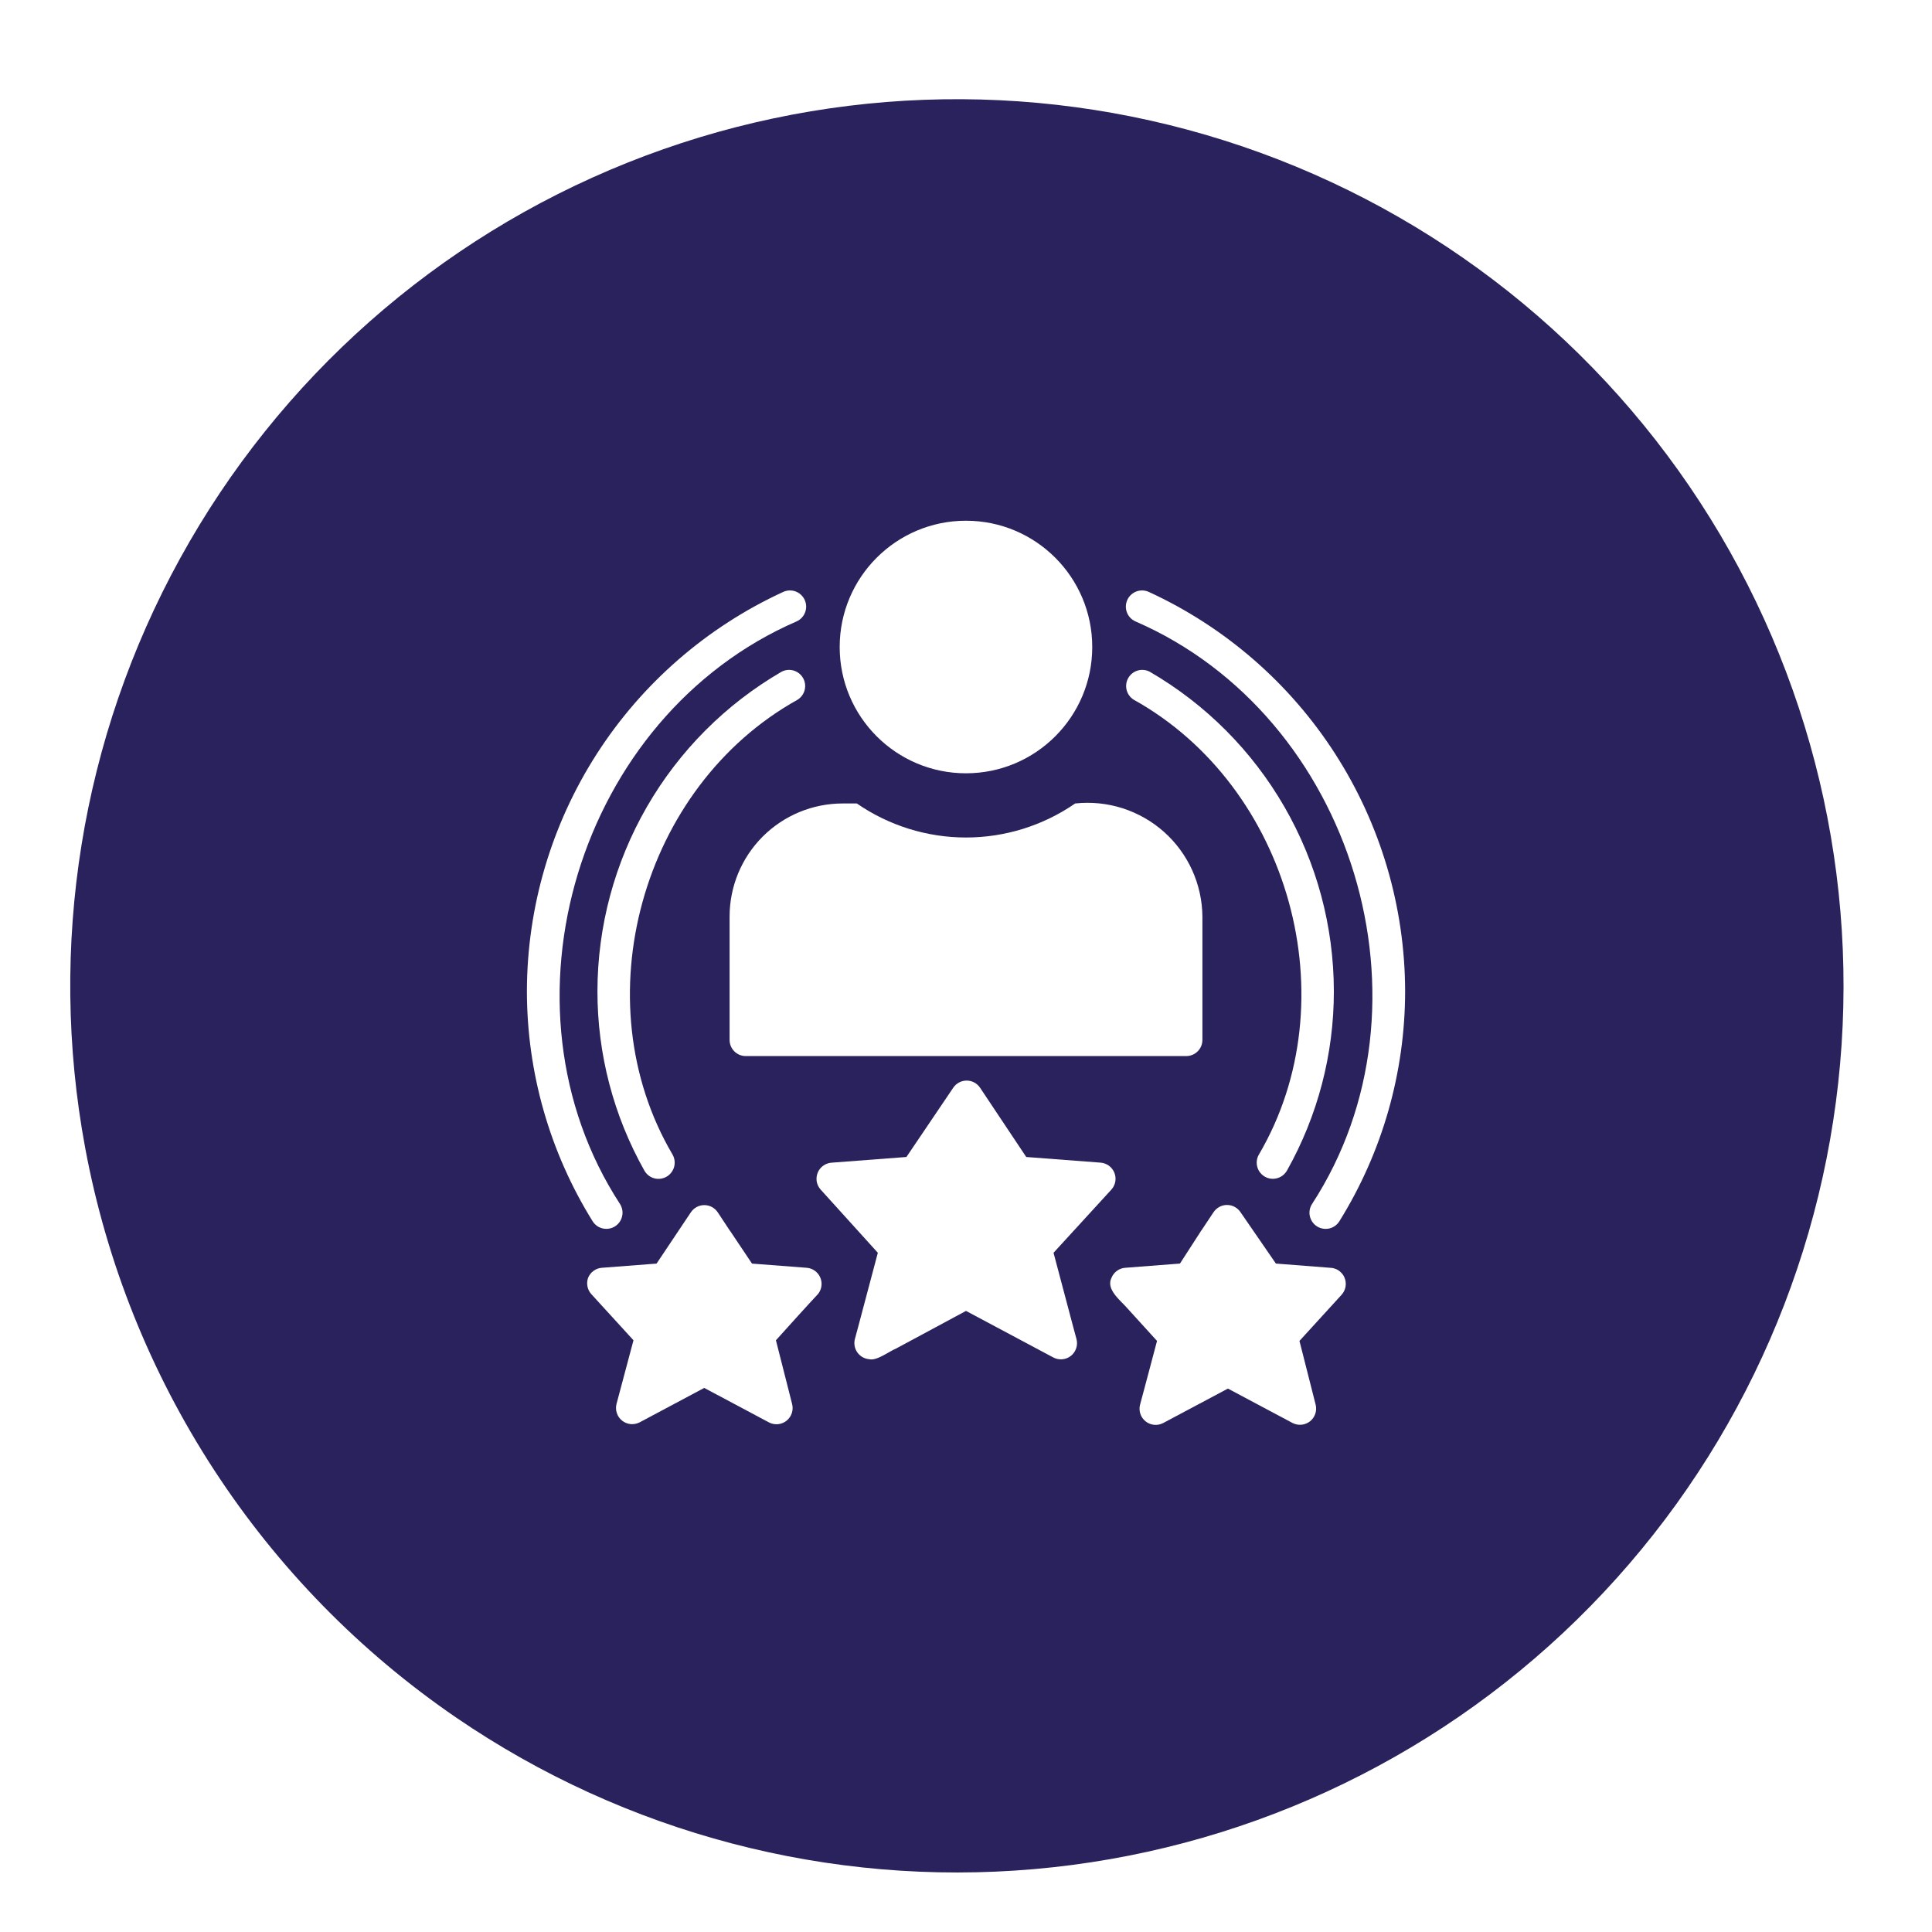 <svg width="55" height="55" viewBox="0 0 55 55" fill="none" xmlns="http://www.w3.org/2000/svg">
<g filter="url(#filter0_d_648_443)">
<path d="M2.425 29.854C1.358 24.115 2.314 18.183 5.129 13.069C7.944 7.954 12.445 3.974 17.865 1.806C23.286 -0.363 29.29 -0.585 34.856 1.176C40.422 2.937 45.205 6.573 48.391 11.465C51.577 16.357 52.969 22.201 52.33 28.004C51.691 33.807 49.061 39.209 44.886 43.29C40.712 47.371 35.252 49.879 29.436 50.386C23.62 50.894 17.809 49.37 12.99 46.074C10.248 44.199 7.904 41.801 6.091 39.017C4.278 36.234 3.032 33.12 2.425 29.854Z" fill="#2A225C"/>
<path d="M27.499 19.19C29.485 19.19 31.094 17.581 31.094 15.595C31.094 13.61 29.485 12 27.499 12C25.514 12 23.904 13.61 23.904 15.595C23.904 17.581 25.514 19.19 27.499 19.19Z" fill="white"/>
<path d="M21.229 27.24H33.771C33.892 27.24 34.01 27.191 34.096 27.105C34.182 27.019 34.23 26.902 34.23 26.78V23.268C34.226 22.811 34.126 22.361 33.937 21.945C33.748 21.53 33.474 21.158 33.133 20.855C32.791 20.552 32.39 20.324 31.956 20.185C31.521 20.046 31.061 20 30.608 20.049C29.694 20.68 28.61 21.018 27.5 21.018C26.39 21.018 25.306 20.68 24.392 20.049H23.988C23.134 20.049 22.316 20.389 21.712 20.992C21.109 21.596 20.77 22.414 20.77 23.268V26.78C20.77 26.902 20.818 27.019 20.904 27.105C20.99 27.191 21.107 27.24 21.229 27.24Z" fill="white"/>
<path d="M22.962 33.267L21.408 33.148L20.792 32.228C20.792 32.228 20.765 32.196 20.756 32.178L20.434 31.69C20.392 31.627 20.335 31.575 20.268 31.538C20.201 31.502 20.126 31.483 20.05 31.483C19.974 31.483 19.899 31.502 19.832 31.538C19.765 31.575 19.708 31.627 19.666 31.69L18.691 33.148L17.137 33.267C17.052 33.273 16.969 33.302 16.899 33.353C16.829 33.403 16.775 33.472 16.742 33.552C16.714 33.63 16.708 33.713 16.723 33.794C16.738 33.875 16.775 33.95 16.829 34.012L18.034 35.331L17.551 37.142C17.529 37.229 17.532 37.319 17.56 37.404C17.588 37.489 17.64 37.563 17.709 37.618C17.779 37.674 17.863 37.708 17.952 37.717C18.041 37.725 18.13 37.708 18.209 37.667L20.048 36.687L21.887 37.667C21.965 37.709 22.055 37.728 22.145 37.72C22.234 37.712 22.319 37.678 22.39 37.622C22.46 37.567 22.513 37.491 22.541 37.406C22.569 37.321 22.572 37.229 22.549 37.142L22.089 35.331C22.332 35.06 23.054 34.26 23.289 34.012C23.341 33.946 23.374 33.868 23.385 33.785C23.396 33.702 23.384 33.618 23.35 33.541C23.316 33.464 23.262 33.398 23.194 33.35C23.126 33.302 23.046 33.273 22.962 33.267Z" fill="white"/>
<path d="M17.262 32.159C17.344 32.159 17.425 32.137 17.495 32.096C17.566 32.054 17.625 31.994 17.665 31.922C17.704 31.851 17.724 31.769 17.722 31.687C17.72 31.605 17.696 31.525 17.653 31.456C13.961 25.792 16.466 17.558 22.682 14.864C22.793 14.813 22.879 14.72 22.921 14.605C22.963 14.49 22.959 14.364 22.907 14.252C22.856 14.142 22.763 14.056 22.648 14.013C22.534 13.971 22.407 13.976 22.296 14.027C20.122 15.027 18.28 16.628 16.987 18.641C15.695 20.654 15.005 22.995 15 25.387C15 27.704 15.648 29.975 16.871 31.943C16.913 32.009 16.97 32.064 17.038 32.102C17.107 32.139 17.184 32.159 17.262 32.159Z" fill="white"/>
<path d="M32.319 14.864C38.534 17.558 41.039 25.792 37.348 31.456C37.316 31.507 37.294 31.564 37.284 31.624C37.274 31.683 37.276 31.744 37.29 31.803C37.304 31.862 37.329 31.918 37.364 31.967C37.399 32.016 37.444 32.058 37.495 32.09C37.546 32.122 37.603 32.144 37.663 32.153C37.723 32.163 37.784 32.161 37.843 32.148C37.902 32.134 37.957 32.109 38.006 32.074C38.056 32.039 38.097 31.994 38.129 31.943C39.353 29.975 40.001 27.704 40.001 25.387C39.995 22.995 39.306 20.654 38.013 18.641C36.72 16.628 34.878 15.027 32.705 14.027C32.594 13.976 32.467 13.971 32.352 14.013C32.238 14.056 32.144 14.142 32.093 14.252C32.042 14.364 32.037 14.49 32.079 14.605C32.121 14.72 32.208 14.813 32.319 14.864Z" fill="white"/>
<path d="M30.553 34.954L29.992 32.84L31.638 31.042C31.696 30.978 31.735 30.899 31.75 30.814C31.765 30.73 31.756 30.642 31.724 30.562C31.692 30.482 31.638 30.412 31.568 30.361C31.499 30.311 31.416 30.28 31.33 30.274L29.215 30.113L27.9 28.141C27.858 28.079 27.801 28.027 27.735 27.992C27.668 27.956 27.594 27.938 27.519 27.938C27.443 27.938 27.369 27.956 27.302 27.992C27.236 28.027 27.179 28.079 27.137 28.141L25.804 30.113L23.689 30.274C23.602 30.277 23.517 30.305 23.444 30.355C23.372 30.404 23.315 30.473 23.281 30.554C23.247 30.635 23.236 30.724 23.25 30.81C23.265 30.897 23.304 30.977 23.363 31.042L24.99 32.84L24.429 34.954L24.337 35.295C24.32 35.359 24.318 35.427 24.33 35.493C24.341 35.559 24.368 35.621 24.406 35.676C24.445 35.731 24.495 35.776 24.553 35.81C24.611 35.843 24.675 35.864 24.742 35.869C24.953 35.929 25.33 35.635 25.51 35.566L27.5 34.495L29.983 35.819C30.062 35.861 30.152 35.88 30.241 35.872C30.331 35.864 30.416 35.83 30.486 35.775C30.557 35.719 30.609 35.644 30.637 35.558C30.666 35.473 30.668 35.381 30.645 35.295L30.553 34.954Z" fill="white"/>
<path d="M36.234 30.734C36.316 30.734 36.395 30.713 36.465 30.673C36.536 30.632 36.594 30.574 36.635 30.504C37.514 28.942 37.975 27.18 37.972 25.387C37.969 23.546 37.484 21.739 36.564 20.144C35.645 18.549 34.323 17.223 32.731 16.299C32.626 16.244 32.504 16.231 32.39 16.264C32.276 16.297 32.18 16.373 32.12 16.476C32.061 16.578 32.044 16.7 32.072 16.815C32.1 16.93 32.172 17.03 32.272 17.094C36.722 19.567 38.414 25.663 35.835 30.049C35.795 30.119 35.775 30.198 35.776 30.278C35.776 30.358 35.798 30.437 35.838 30.506C35.879 30.575 35.937 30.633 36.006 30.673C36.076 30.713 36.154 30.734 36.234 30.734Z" fill="white"/>
<path d="M22.708 17.094C22.808 17.03 22.88 16.93 22.908 16.815C22.936 16.7 22.919 16.578 22.86 16.476C22.8 16.373 22.704 16.297 22.59 16.264C22.476 16.231 22.354 16.244 22.249 16.299C20.657 17.223 19.336 18.549 18.416 20.144C17.497 21.739 17.011 23.546 17.008 25.387C17.005 27.18 17.466 28.942 18.346 30.504C18.407 30.61 18.507 30.688 18.625 30.72C18.743 30.751 18.869 30.735 18.976 30.674C19.081 30.613 19.159 30.512 19.191 30.394C19.223 30.276 19.206 30.15 19.146 30.044C16.567 25.663 18.258 19.567 22.708 17.094Z" fill="white"/>
<path d="M37.862 33.267L36.322 33.147L35.315 31.685C35.273 31.622 35.216 31.57 35.149 31.534C35.082 31.497 35.007 31.479 34.931 31.479C34.855 31.479 34.78 31.497 34.713 31.534C34.646 31.57 34.589 31.622 34.547 31.685L34.207 32.196C34.193 32.212 34.18 32.231 34.17 32.251L33.591 33.147L32.037 33.267C31.951 33.272 31.869 33.302 31.799 33.352C31.729 33.403 31.674 33.472 31.642 33.552C31.472 33.887 31.913 34.205 32.102 34.43L32.938 35.349C32.851 35.685 32.552 36.802 32.456 37.161C32.432 37.247 32.435 37.339 32.463 37.424C32.491 37.51 32.544 37.585 32.614 37.64C32.684 37.696 32.77 37.73 32.859 37.738C32.949 37.746 33.038 37.727 33.117 37.685L34.956 36.706L36.795 37.685C36.874 37.726 36.963 37.743 37.052 37.735C37.141 37.726 37.225 37.692 37.295 37.637C37.364 37.581 37.416 37.507 37.444 37.422C37.472 37.338 37.475 37.247 37.453 37.161L36.993 35.349L38.197 34.03C38.255 33.964 38.293 33.883 38.306 33.797C38.32 33.71 38.308 33.621 38.273 33.541C38.238 33.461 38.18 33.393 38.108 33.344C38.035 33.295 37.949 33.269 37.862 33.267Z" fill="white"/>
</g>
<defs>
<filter id="filter0_d_648_443" x="0.386" y="0" width="53.71" height="54.92" filterUnits="userSpaceOnUse" color-interpolation-filters="sRGB">
<feFlood flood-opacity="0" result="BackgroundImageFix"/>
<feColorMatrix in="SourceAlpha" type="matrix" values="0 0 0 0 0 0 0 0 0 0 0 0 0 0 0 0 0 0 127 0" result="hardAlpha"/>
<feOffset dy="2.824"/>
<feGaussianBlur stdDeviation="0.807"/>
<feColorMatrix type="matrix" values="0 0 0 0 0.247 0 0 0 0 0.247 0 0 0 0 0.247 0 0 0 0.302 0"/>
<feBlend mode="normal" in2="BackgroundImageFix" result="effect1_dropShadow_648_443"/>
<feBlend mode="normal" in="SourceGraphic" in2="effect1_dropShadow_648_443" result="shape"/>
</filter>
</defs>
</svg>
